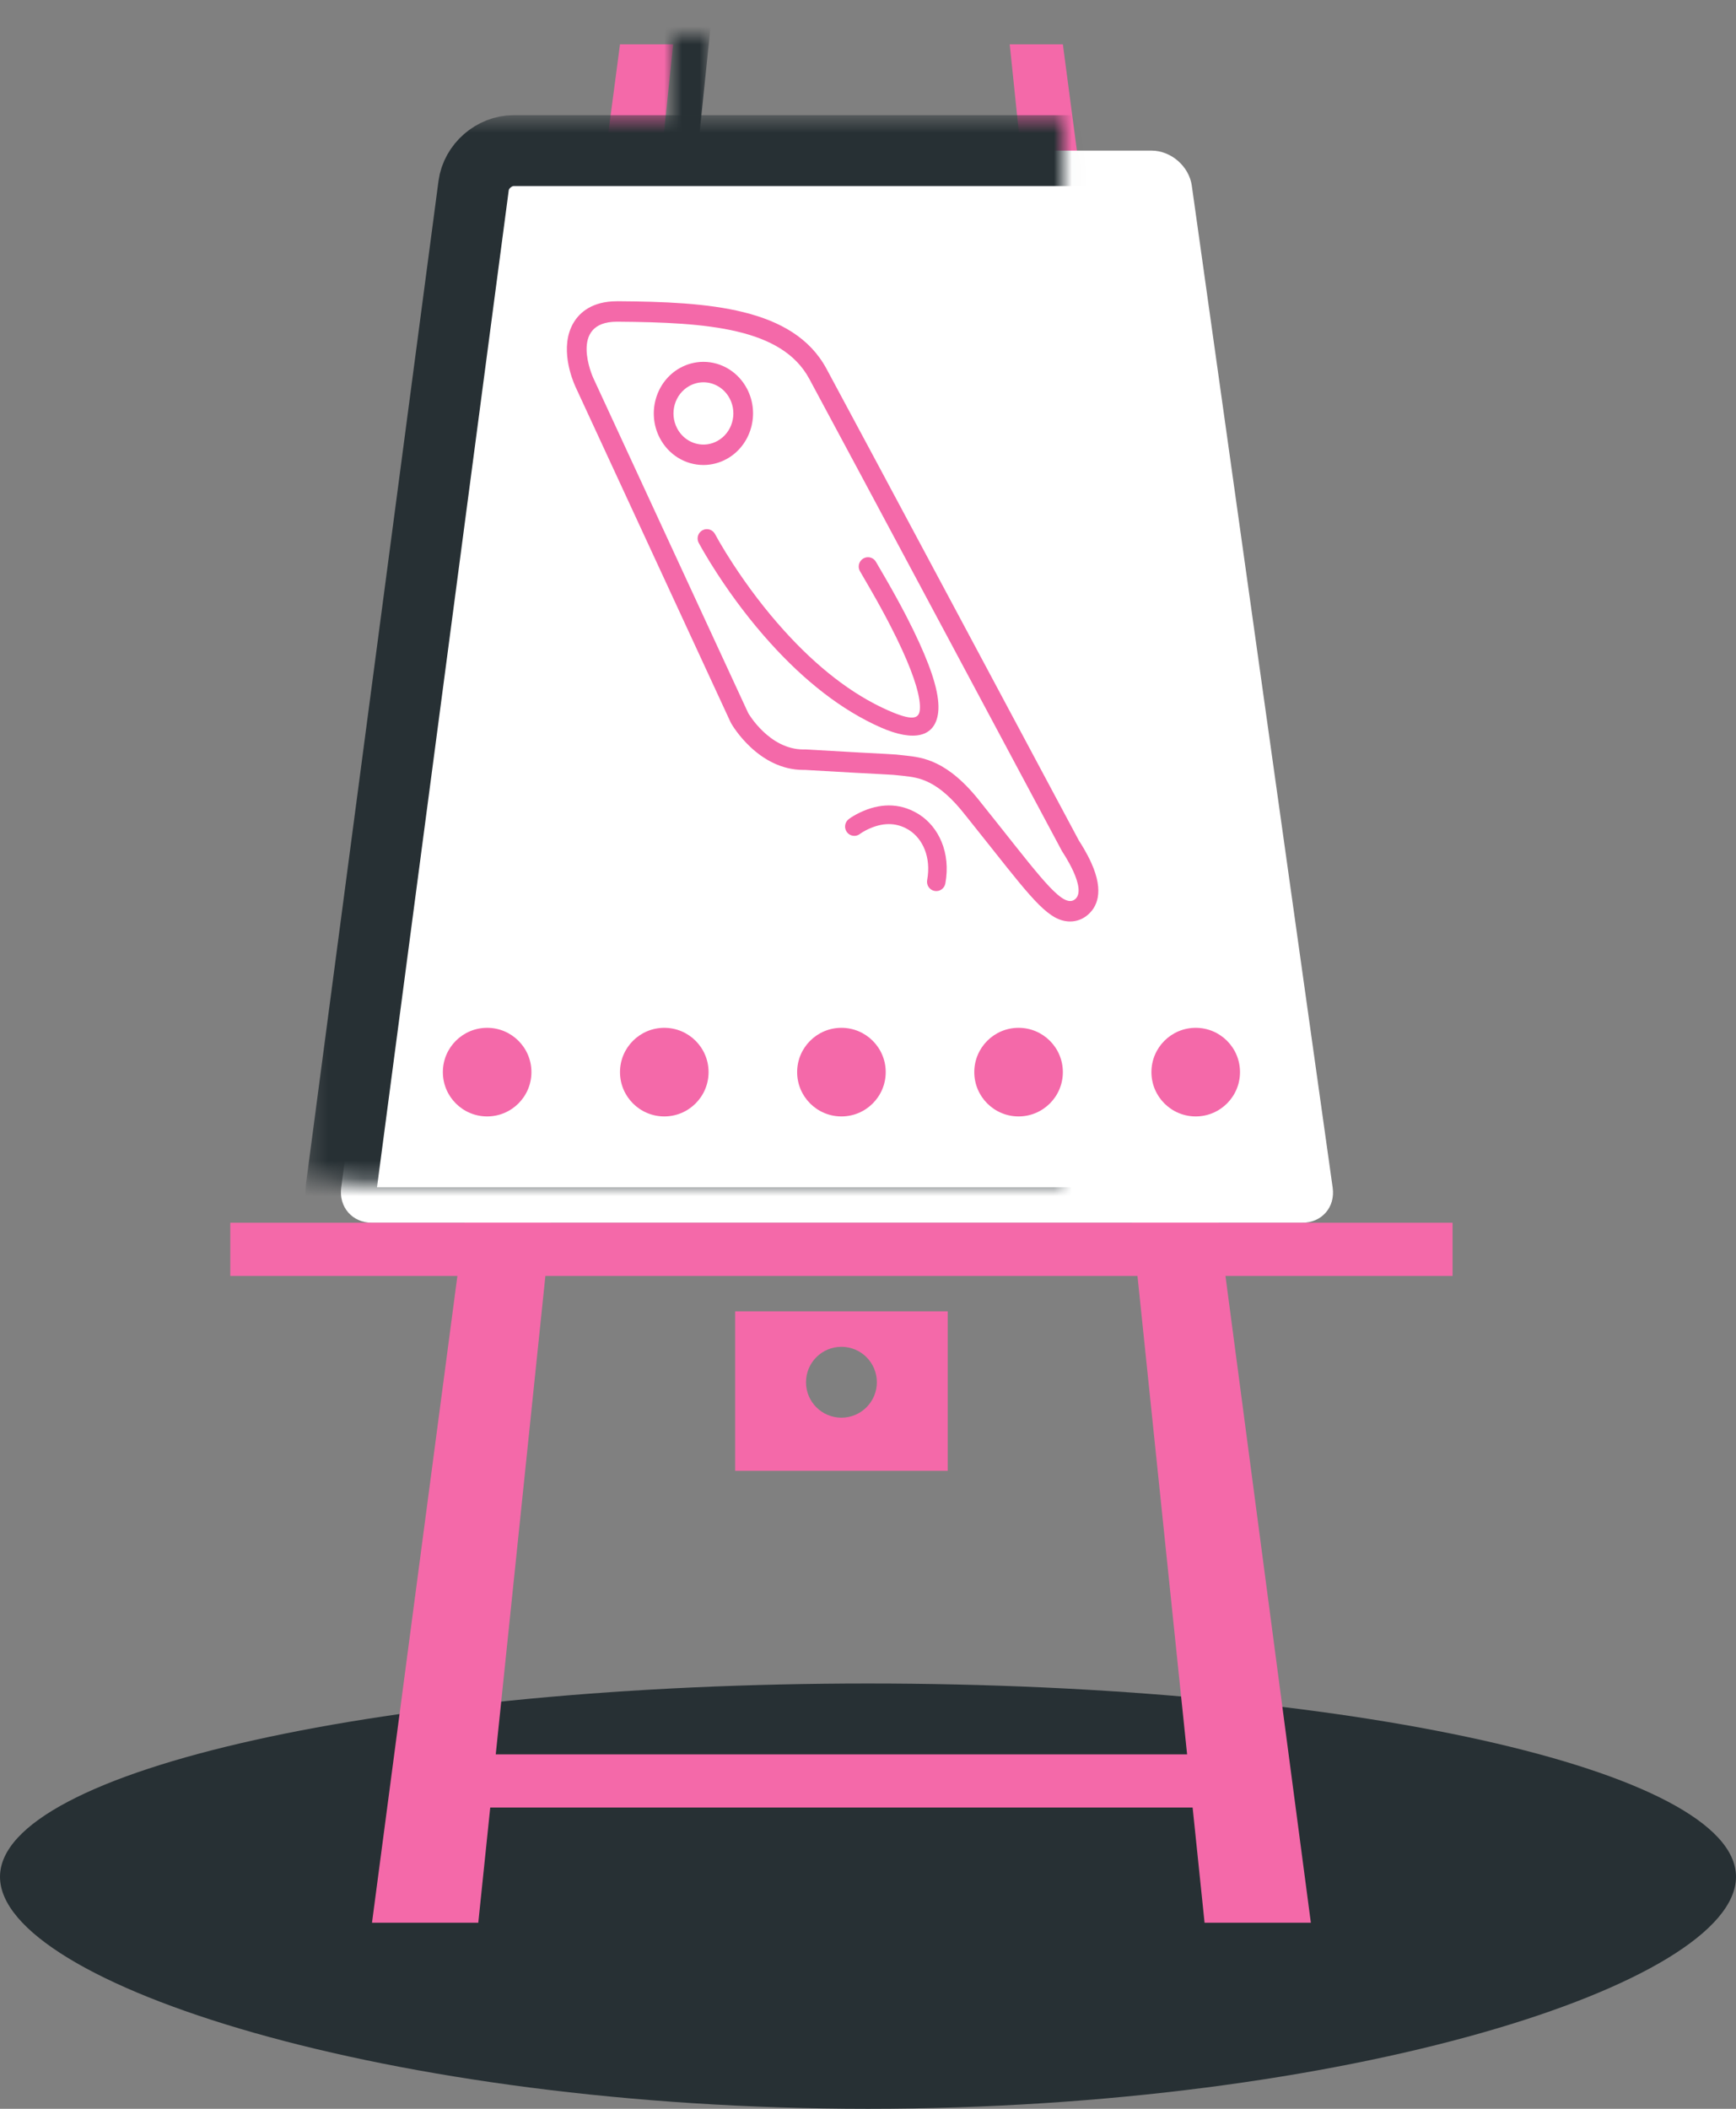 <svg height="119" viewBox="0 0 98 119" width="98" xmlns="http://www.w3.org/2000/svg" xmlns:xlink="http://www.w3.org/1999/xlink"><rect x="0" y="0" width="98" height="119" fill="#808080" stroke="none"/><defs><path id="a" d="m23 97h49v3h-49z"/><mask id="b" height="7" width="53" x="-2" y="-2"><path d="m21 95h53v7h-53z" fill="#fff"/><use xlink:href="#a"/></mask><path id="c" d="m57 .5 11 106h6l-14-106z"/><mask id="d" height="110" width="21" x="-2" y="-2"><path d="m55-1.5h21v110h-21z" fill="#fff"/><use xlink:href="#c"/></mask><path id="e" d="m21 .5 11 106h6l-14-106z"/><mask id="f" height="110" width="21" x="-2" y="-2"><path d="m19-1.5h21v110h-21z" fill="#fff"/><use xlink:href="#e"/></mask><path id="g" d="m41.5 72h12v9h-12zm6 6c1.105 0 2-.895 2-2s-.895-2-2-2-2 .895-2 2 .895 2 2 2z"/><mask id="h" height="13" width="16" x="-2" y="-2"><path d="m39.5 70h16v13h-16z" fill="#fff"/><use xlink:href="#g"/></mask><path id="i" d="m19.262 65.021c-.144 1.093.626 1.979 1.733 1.979h52.52c1.102 0 1.871-.879 1.716-1.979l-7.952-56.543c-.154-1.093-1.17-1.979-2.276-1.979h-36.008c-1.103 0-2.114.879-2.259 1.979z"/><mask id="j" height="64.5" width="60.006" x="-2" y="-2"><path d="m17.244 4.5h60.006v64.5h-60.006z" fill="#fff"/><use xlink:href="#i"/></mask><path id="k" d="m13 67h69v3h-69z"/><mask id="l" height="7" width="73" x="-2" y="-2"><path d="m11 65h73v7h-73z" fill="#fff"/><use xlink:href="#k"/></mask></defs><g fill="none" fill-rule="evenodd" transform="translate(0 2)"><path d="m49 117c27.062 0 49-7.066 49-13.091 0-6.025-21.938-10.909-49-10.909s-49 4.884-49 10.909c0 6.025 21.938 13.091 49 13.091z" fill="#273034"/><use fill="#F469A9" fill-rule="evenodd" xlink:href="#a"/><use mask="url(#b)" stroke="#273034" stroke-width="4" xlink:href="#a"/><use fill="#F469A9" fill-rule="evenodd" xlink:href="#c"/><use mask="url(#d)" stroke="#273034" stroke-width="4" xlink:href="#c"/><g transform="matrix(-1 0 0 1 59 0)"><use fill="#F469A9" fill-rule="evenodd" xlink:href="#e"/><use mask="url(#f)" stroke="#273034" stroke-width="4" xlink:href="#e"/></g><use fill="#F469A9" fill-rule="evenodd" xlink:href="#g"/><use mask="url(#h)" stroke="#273034" stroke-width="4" xlink:href="#g"/><use fill="#fff" fill-rule="evenodd" xlink:href="#i"/><use mask="url(#j)" stroke="#273034" stroke-width="4" xlink:href="#i"/><path d="m34.826 15c-1.41 0-2.101.644-2.432 1.185-.85 1.388-.083 3.252.08 3.612l.004.01 8.757 18.932.047.09c.061.107 1.528 2.618 4.073 2.618.026 0 .052-0.0.078-.001 2.447.144 3.644.206 4.289.239.745.039.745.039 1.163.086l.081.009.062.007c.852.096 1.913.215 3.488 2.237l.011.013c.531.661 1.016 1.273 1.444 1.813 2.393 3.019 3.288 4.149 4.442 4.149.352 0 .687-.121.967-.351.52-.426.981-1.285.222-2.962-.258-.571-.582-1.078-.693-1.247-.658-1.232-12.747-23.853-14.257-26.638-1.87-3.449-6.644-3.767-11.791-3.803zm0 1.154h.026c5.119.036 9.285.368 10.829 3.215 1.561 2.878 14.281 26.682 14.281 26.682s1.443 2.108.728 2.693c-.084.069-.176.102-.278.102-.77 0-2.128-1.931-5.032-5.547-1.904-2.444-3.337-2.557-4.294-2.666s-.048-.015-5.636-.343c-.032.001-.063.002-.095.002-1.941 0-3.117-2.053-3.117-2.053l-8.757-18.932s-1.424-3.153 1.346-3.153zm4.882 2.265c-.459 0-.917.12-1.323.346-1.361.758-1.875 2.526-1.145 3.94.489.947 1.436 1.535 2.471 1.535.459 0 .917-.12 1.323-.346 1.361-.758 1.875-2.526 1.145-3.94-.489-.947-1.436-1.535-2.471-1.535zm0 1.154c.603 0 1.186.336 1.491.927.441.855.132 1.919-.691 2.378-.254.142-.528.209-.797.209-.603 0-1.186-.336-1.491-.926-.441-.855-.132-1.919.691-2.378.254-.142.528-.209.797-.209zm8.836 25.487c.079-.061.244-.165.47-.271.759-.356 1.532-.407 2.247.018.026.015.051.031.077.048.738.477 1.24 1.506 1.002 2.809-.052.285.135.56.419.612.284.053.556-.136.608-.422.319-1.744-.385-3.187-1.465-3.884-.037-.024-.073-.046-.11-.068-1.057-.627-2.177-.553-3.218-.065-.301.141-.528.285-.663.388-.229.176-.273.506-.098.737s.503.275.732.099zm-9.101-16.429c.013.025.037.07.073.134.058.105.127.226.206.363.225.388.49.819.793 1.283.865 1.324 1.862 2.649 2.982 3.886 1.921 2.124 3.998 3.769 6.213 4.749 1.881.831 3.087.553 3.251-.84.107-.908-.293-2.241-1.075-3.956-.21-.46-.445-.941-.701-1.438-.357-.691-.733-1.374-1.137-2.077-.165-.287-.568-.974-.588-1.011-.135-.257-.451-.355-.706-.219-.255.136-.352.454-.218.71.033.063.456.785.607 1.047.397.69.766 1.359 1.114 2.035.249.483.477.948.679 1.392.704 1.542 1.063 2.743.987 3.394-.059.499-.459.591-1.794.001-2.064-.912-4.03-2.47-5.86-4.494-1.08-1.194-2.045-2.475-2.882-3.756-.293-.448-.548-.864-.764-1.236-.129-.222-.215-.378-.258-.459-.135-.256-.451-.354-.706-.218-.255.136-.352.454-.217.711z" fill="#F469A9"/><use fill="#F469A9" fill-rule="evenodd" xlink:href="#k"/><use mask="url(#l)" stroke="#273034" stroke-width="4" xlink:href="#k"/><g fill="#F469A9"><circle cx="27.5" cy="58.5" r="2.5"/><circle cx="37.5" cy="58.5" r="2.5"/><circle cx="47.5" cy="58.5" r="2.5"/><circle cx="57.5" cy="58.5" r="2.5"/><circle cx="67.5" cy="58.5" r="2.5"/></g></g></svg>